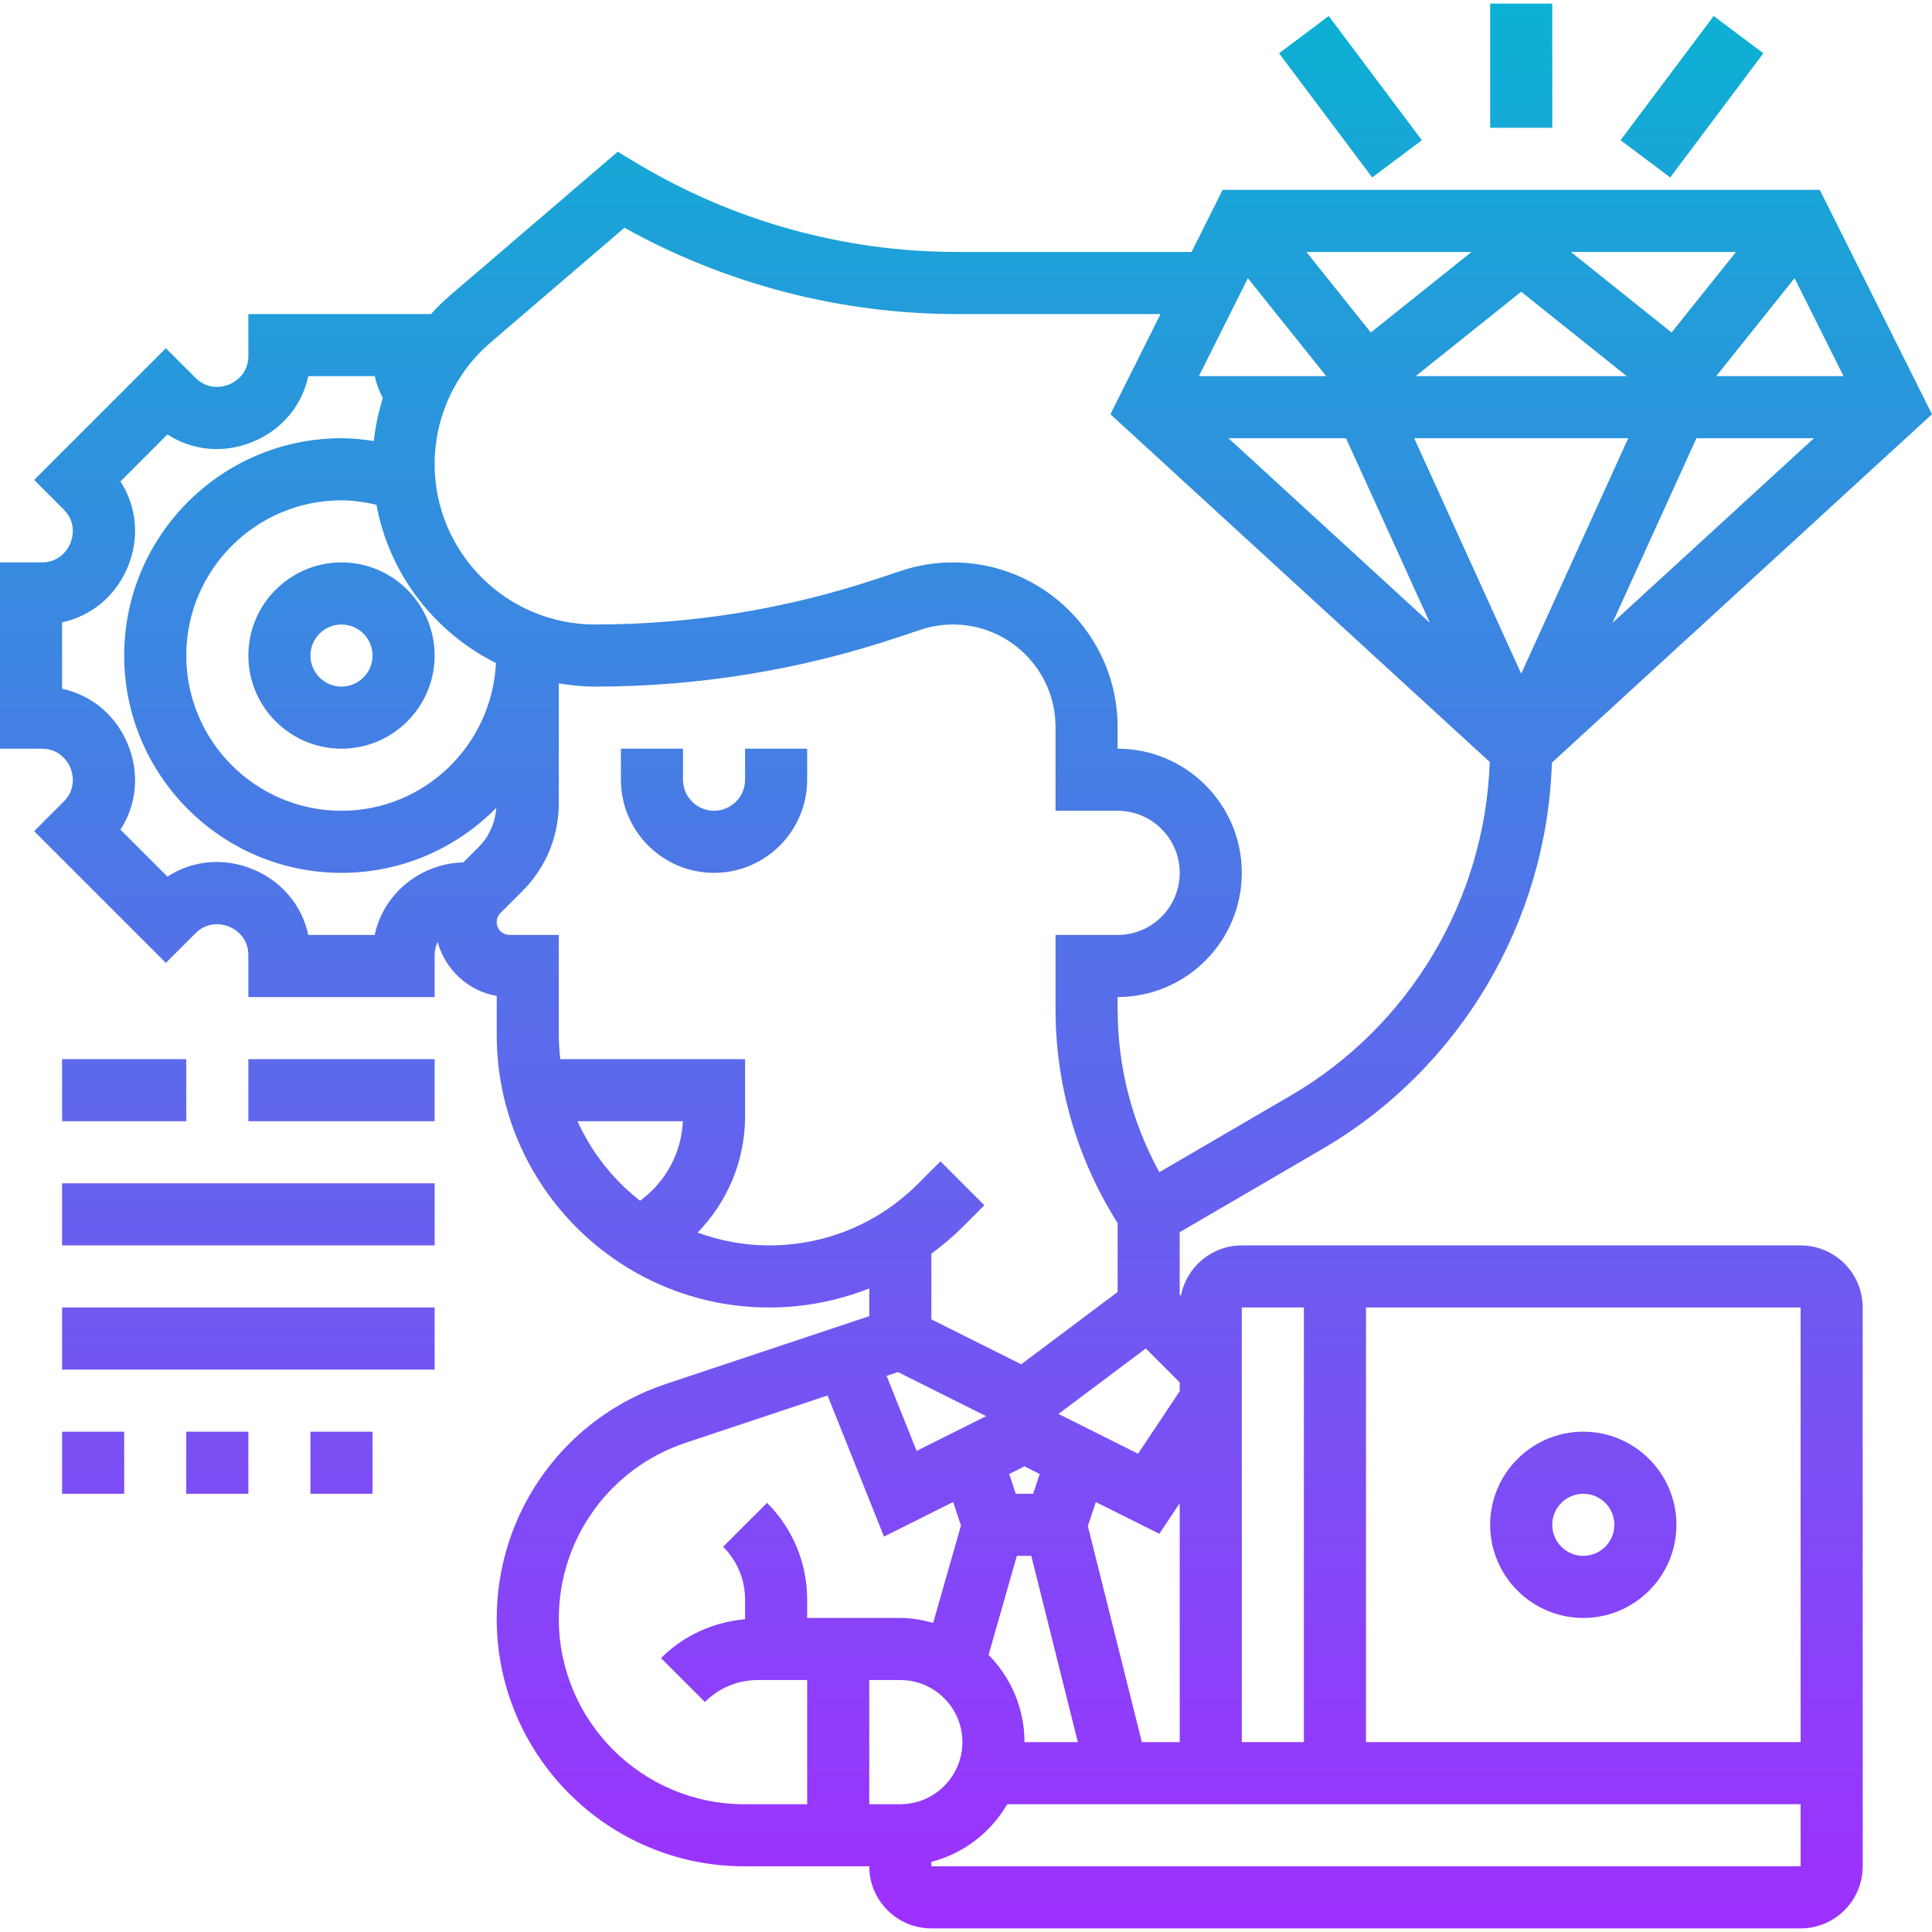 <svg xmlns="http://www.w3.org/2000/svg" xmlns:xlink="http://www.w3.org/1999/xlink" id="_x33_0" height="512" viewBox="0 0 62.232 62" width="512"><linearGradient id="SVGID_1_" gradientUnits="userSpaceOnUse" x1="31.116" x2="31.116" y1="62" y2="0"><stop offset="0" stop-color="#9f2fff"></stop><stop offset="1" stop-color="#0bb1d3"></stop></linearGradient><path d="m39.382 6-1 2h-7.551c-3.633 0-7.201-.988-10.316-2.857l-.618-.371-5.395 4.624c-.221.189-.425.392-.619.604h-5.883v1.343c0 .62-.472.864-.617.924-.146.06-.652.222-1.09-.217l-.95-.95-4.243 4.243.95.95c.438.438.277.945.217 1.09s-.304.617-.924.617h-1.343v6h1.343c.62 0 .864.472.924.617s.222.651-.217 1.09l-.95.95 4.243 4.243.95-.95c.439-.438.945-.277 1.09-.217s.617.304.617.924v1.343h6v-1.343c0-.174.04-.313.096-.431.246.89.982 1.579 1.904 1.739v1.257c0 4.841 3.938 8.778 8.778 8.778 1.122 0 2.209-.215 3.222-.614v.893l-6.548 2.183c-3.261 1.087-5.452 4.127-5.452 7.564 0 4.397 3.577 7.974 7.974 7.974h4.026c0 1.103.897 2 2 2h28c1.103 0 2-.897 2-2v-18c0-1.103-.897-2-2-2h-18c-.974 0-1.785.701-1.962 1.624l-.038-.038v-2.012l4.594-2.679c4.438-2.589 7.237-7.327 7.394-12.444l12.244-11.224-3.614-7.227zm6.219 6 3.399-2.719 3.399 2.719zm6.846 2-3.447 7.584-3.447-7.584zm-1.846-6h5.318l-2.076 2.594zm-6.445 2.594-2.075-2.594h5.318zm-1.437 1.406h-4.101l1.577-3.155zm.637 2 2.704 5.949-6.489-5.949zm11.288 0h3.785l-6.489 5.948zm.637-2 2.524-3.155 1.577 3.155zm-43.156 4.143c.415 2.239 1.873 4.11 3.85 5.098-.129 2.643-2.301 4.759-4.975 4.759-2.757 0-5-2.243-5-5s2.243-5 5-5c.383 0 .757.058 1.125.143zm.918 12.236c-.504.428-.838.989-.975 1.621h-2.137c-.204-.947-.849-1.728-1.783-2.115-.933-.387-1.941-.291-2.756.235l-1.512-1.512c.526-.814.622-1.822.235-2.756s-1.168-1.579-2.115-1.783v-2.139c.947-.204 1.728-.849 2.115-1.783s.291-1.941-.235-2.756l1.512-1.512c.814.525 1.823.622 2.756.235.934-.386 1.579-1.167 1.783-2.114h2.139c.054.248.146.482.261.707-.14.448-.24.91-.289 1.382-.345-.051-.691-.089-1.042-.089-3.86 0-7 3.14-7 7s3.14 7 7 7c1.95 0 3.715-.803 4.986-2.094-.035.478-.229.924-.571 1.266l-.49.49c-.683.019-1.348.264-1.882.717zm5.559 7.621h3.394c-.048 1.032-.559 1.962-1.378 2.562-.864-.675-1.559-1.552-2.016-2.562zm12.383 3.429.722-.722-1.414-1.414-.722.722c-1.28 1.28-2.982 1.985-4.793 1.985-.811 0-1.586-.151-2.308-.413.963-.987 1.53-2.313 1.53-3.749v-1.838h-5.952c-.029-.256-.048-.515-.048-.778v-3.222h-1.586c-.228 0-.414-.186-.414-.414 0-.109.044-.216.121-.293l.707-.707c.756-.755 1.172-1.76 1.172-2.829v-3.861c.38.063.767.104 1.165.104 3.317 0 6.594-.532 9.739-1.581l.75-.25c.338-.112.689-.169 1.044-.169 1.821 0 3.302 1.481 3.302 3.302v2.698h2c1.103 0 2 .897 2 2s-.897 2-2 2h-2v2.395c0 2.449.695 4.822 2 6.887v2.218l-3.105 2.329-2.895-1.447v-2.115c.344-.256.677-.53.985-.838zm5.796 16.571-1.74-6.96.258-.773 2.044 1.022.657-.986v7.697zm-3.781 0c0-1.094-.443-2.086-1.157-2.809l.911-3.191h.465l1.5 6zm-4 2h-1v-4h1c1.103 0 2 .897 2 2s-.897 2-2 2zm-.077-13.92 2.841 1.42-2.239 1.119-.967-2.418zm4.077 3.038.491.246-.212.636h-.559l-.212-.636zm5-2.421-1.342 2.014-2.563-1.282 2.812-2.109 1.093 1.094zm-20 7.329c0-2.575 1.642-4.854 4.085-5.668l4.572-1.524 1.818 4.546 2.227-1.113.252.756-.896 3.137c-.339-.094-.69-.16-1.058-.16h-3v-.586c0-1.179-.459-2.287-1.292-3.121l-1.415 1.414c.456.456.707 1.063.707 1.707v.626c-1.021.095-1.973.518-2.708 1.253l1.415 1.414c.456-.456 1.062-.707 1.707-.707h1.586v4h-2.026c-3.294 0-5.974-2.68-5.974-5.974zm12 7.974v-.142c1.043-.271 1.913-.948 2.444-1.858l25.556-.001v2.001zm28-4.001h-14v-13.999h14zm-16-13.999v14h-2v-14zm-.414-6.833-4.242 2.475c-.882-1.606-1.344-3.402-1.344-5.247v-.395c2.206 0 4-1.794 4-4s-1.794-4-4-4v-.698c0-2.924-2.378-5.302-5.302-5.302-.57 0-1.134.091-1.676.272l-.751.25c-2.941.981-6.005 1.478-9.106 1.478-2.848 0-5.165-2.317-5.165-5.165 0-1.509.657-2.938 1.804-3.921l4.31-3.694c3.274 1.821 6.964 2.78 10.717 2.78h6.551l-1.614 3.228 12.218 11.199c-.148 4.418-2.567 8.504-6.4 10.74zm6.414-35.167h2v4h-2zm4.2 4.4 3-4 1.6 1.2-3 4zm-11-2.8 1.6-1.2 3 4-1.6 1.2zm-17.2 22.4h2v1c0 1.654-1.346 3-3 3s-3-1.346-3-3v-1h2v1c0 .551.449 1 1 1s1-.449 1-1zm-16-3c0 1.654 1.346 3 3 3s3-1.346 3-3-1.346-3-3-3-3 1.346-3 3zm4 0c0 .551-.449 1-1 1s-1-.449-1-1 .449-1 1-1 1 .449 1 1zm39 31c1.654 0 3-1.346 3-3s-1.346-3-3-3-3 1.346-3 3 1.346 3 3 3zm0-4c.551 0 1 .448 1 1s-.449 1-1 1-1-.448-1-1 .449-1 1-1zm-45-14v2h-4v-2zm8 2h-6v-2h6zm-12 2h12v2h-12zm0 4h12v2h-12zm0 4h2v2h-2zm4 2v-2h2v2zm4 0v-2h2v2z" fill="url(#SVGID_1_)"></path></svg>